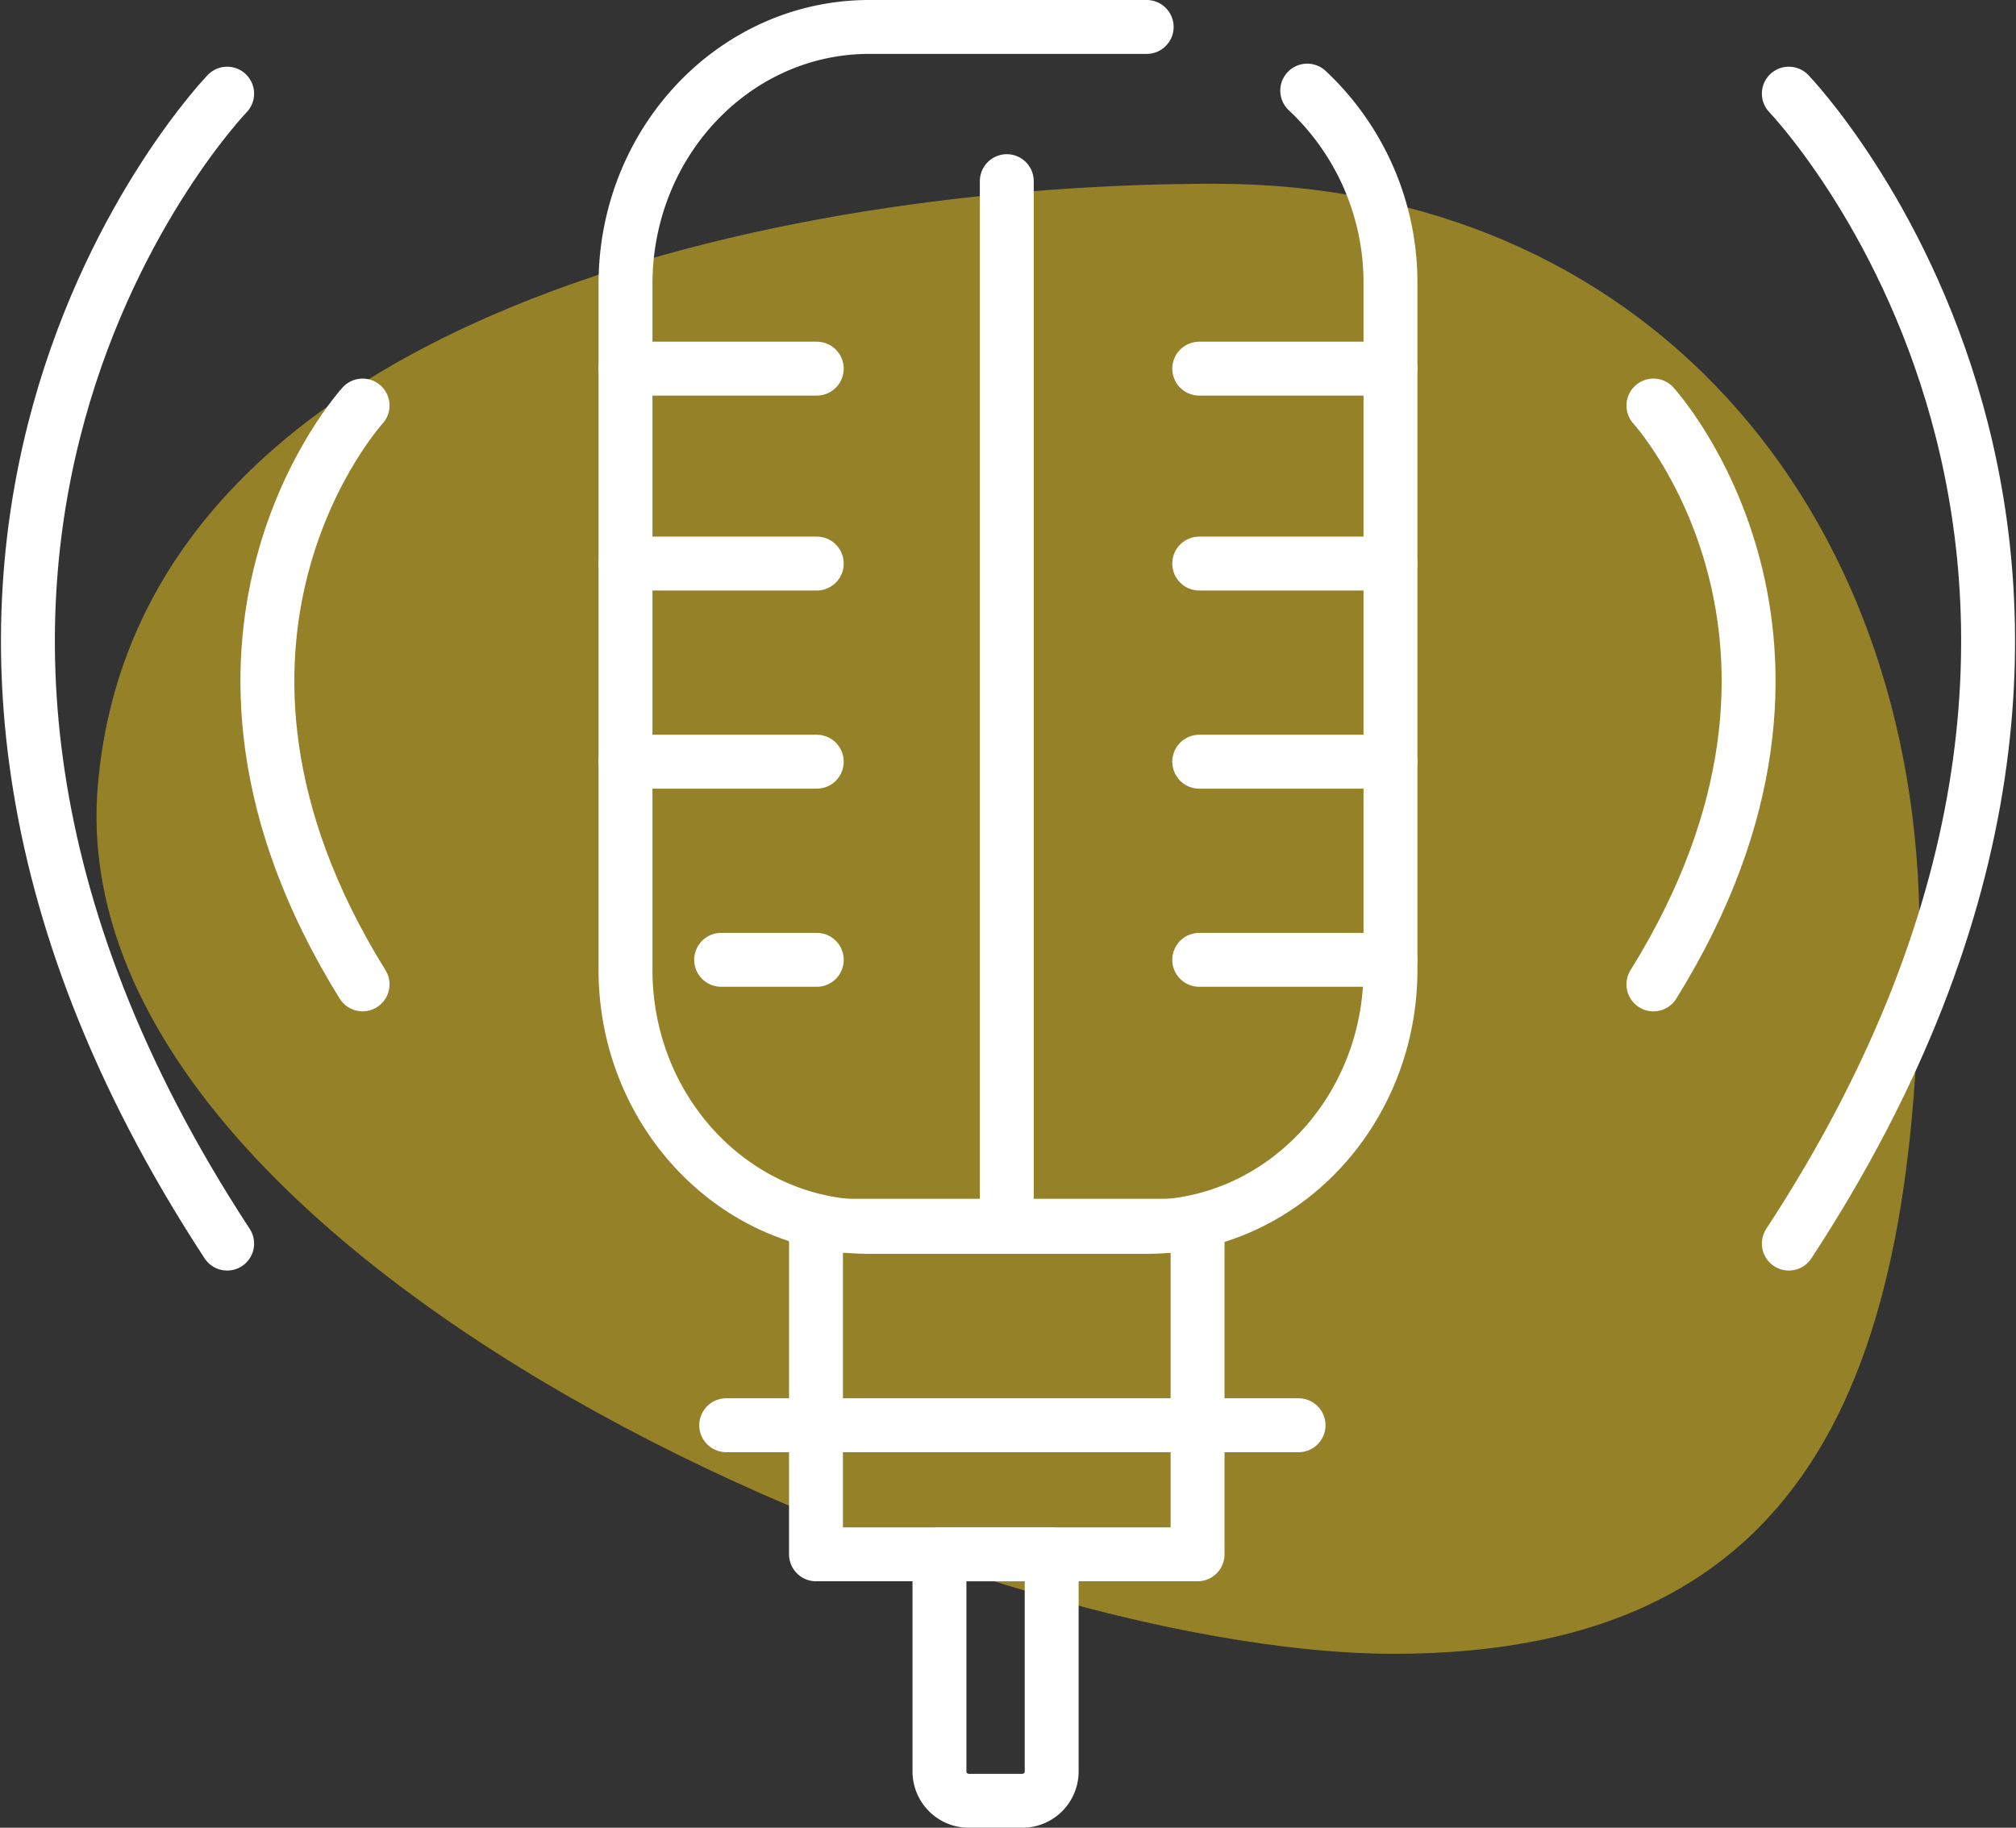 <svg xmlns="http://www.w3.org/2000/svg" width="205.696" height="186.5" viewBox="0 0 205.696 186.5">
  <rect x="0" y="0" width="205.696" height="186.5" fill="#333333" stroke="none"/>
  <g id="canto" transform="translate(-108.152 7.425)">
    <rect id="Retângulo_4299" data-name="Retângulo 4299" width="200" height="181" rx="8" transform="translate(111 -4.676)" fill="none"/>
    <path id="palheta" d="M73.724-8.847C30.131-8.847-36.2,4.243-40.255,52.624S48.427,141.153,92.02,141.153s53.6-30.144,53.6-73.616S117.317-8.847,73.724-8.847Z" transform="translate(158.384 20.172)" fill="rgba(248,210,31,0.5)"/>
    <g id="micro" transform="translate(111 -4.675)">
      <path id="Caminho_1745" data-name="Caminho 1745" d="M79.582,11.005a26.809,26.809,0,0,1,8.493,19.743v69.961c0,14.489-11.14,26.239-24.876,26.239H34.9c-13.737,0-24.876-11.75-24.876-26.239V30.748c0-14.489,11.14-26.239,24.876-26.239H63.2" transform="translate(50.949 -4.509)" fill="none" stroke="#ffffff" stroke-linecap="round" stroke-linejoin="round" stroke-width="5.5"/>
      <rect id="Retângulo_4046" data-name="Retângulo 4046" width="38.933" height="33.532" transform="translate(80.409 122.318)" fill="none" stroke="#ffffff" stroke-linecap="round" stroke-linejoin="round" stroke-width="5.5"/>
      <line id="Linha_562" data-name="Linha 562" x2="58.4" transform="translate(71.248 142.678)" fill="none" stroke="#ffffff" stroke-linecap="round" stroke-linejoin="round" stroke-width="5.5"/>
      <path id="Caminho_1746" data-name="Caminho 1746" d="M20.174,26.372" transform="translate(115.778 139.9)" fill="none" stroke="#ffffff" stroke-linecap="round" stroke-linejoin="round" stroke-width="5.5"/>
      <line id="Linha_563" data-name="Linha 563" y2="106.585" transform="translate(99.877 15.733)" fill="none" stroke="#ffffff" stroke-linecap="round" stroke-linejoin="round" stroke-width="5.5"/>
      <line id="Linha_568" data-name="Linha 568" x2="19.512" transform="translate(60.975 34.865)" fill="none" stroke="#ffffff" stroke-linecap="round" stroke-linejoin="round" stroke-width="5.5"/>
      <line id="Linha_605" data-name="Linha 605" x2="19.512" transform="translate(119.512 34.865)" fill="none" stroke="#ffffff" stroke-linecap="round" stroke-linejoin="round" stroke-width="5.5"/>
      <line id="Linha_569" data-name="Linha 569" x2="19.512" transform="translate(60.975 54.755)" fill="none" stroke="#ffffff" stroke-linecap="round" stroke-linejoin="round" stroke-width="5.5"/>
      <line id="Linha_606" data-name="Linha 606" x2="19.512" transform="translate(119.512 54.755)" fill="none" stroke="#ffffff" stroke-linecap="round" stroke-linejoin="round" stroke-width="5.5"/>
      <line id="Linha_570" data-name="Linha 570" x2="19.512" transform="translate(60.975 74.972)" fill="none" stroke="#ffffff" stroke-linecap="round" stroke-linejoin="round" stroke-width="5.5"/>
      <line id="Linha_607" data-name="Linha 607" x2="19.512" transform="translate(119.512 74.972)" fill="none" stroke="#ffffff" stroke-linecap="round" stroke-linejoin="round" stroke-width="5.5"/>
      <line id="Linha_604" data-name="Linha 604" x2="9.756" transform="translate(70.732 95.188)" fill="none" stroke="#ffffff" stroke-linecap="round" stroke-linejoin="round" stroke-width="5.5"/>
      <line id="Linha_608" data-name="Linha 608" x2="19.512" transform="translate(119.512 95.188)" fill="none" stroke="#ffffff" stroke-linecap="round" stroke-linejoin="round" stroke-width="5.5"/>
      <path id="Retângulo_4047" data-name="Retângulo 4047" d="M0,0H11.451a0,0,0,0,1,0,0V22.149a3,3,0,0,1-3,3H3a3,3,0,0,1-3-3V0A0,0,0,0,1,0,0Z" transform="translate(93.006 155.851)" fill="none" stroke="#ffffff" stroke-linecap="round" stroke-linejoin="round" stroke-width="5.5"/>
      <path id="Caminho_1747" data-name="Caminho 1747" d="M24.722,4.509" transform="translate(144.616 -4.509)" fill="none" stroke="#ffffff" stroke-linecap="round" stroke-linejoin="round" stroke-width="5.5"/>
      <g id="Grupo_57464" data-name="Grupo 57464" transform="translate(165.854 6.805)">
        <path id="Caminho_1748" data-name="Caminho 1748" d="M23.665,9.5s21.853,23.88,0,59.063" transform="translate(-23.665 22.327)" fill="none" stroke="#ffffff" stroke-linecap="round" stroke-linejoin="round" stroke-width="5.5"/>
        <path id="Caminho_1749" data-name="Caminho 1749" d="M25.647,5.209s45.747,47.444,0,117.338" transform="translate(-11.832 -5.209)" fill="none" stroke="#ffffff" stroke-linecap="round" stroke-linejoin="round" stroke-width="5.5"/>
      </g>
      <g id="Grupo_57465" data-name="Grupo 57465" transform="translate(0 6.806)">
        <path id="Caminho_1750" data-name="Caminho 1750" d="M16.177,9.135s-21.853,23.88,0,59.063" transform="translate(17.969 22.689)" fill="none" stroke="#ffffff" stroke-linecap="round" stroke-linejoin="round" stroke-width="5.5"/>
        <path id="Caminho_1751" data-name="Caminho 1751" d="M23.339,4.847s-45.739,47.444,0,117.338" transform="translate(-3.01 -4.847)" fill="none" stroke="#ffffff" stroke-linecap="round" stroke-linejoin="round" stroke-width="5.5"/>
      </g>
      <path id="Caminho_1752" data-name="Caminho 1752" d="M18.028,4.546" transform="translate(102.298 -4.267)" fill="none" stroke="#ffffff" stroke-linecap="round" stroke-linejoin="round" stroke-width="5.5"/>
      <path id="Caminho_1753" data-name="Caminho 1753" d="M18.028,4.546" transform="translate(102.298 -4.267)" fill="none" stroke="#ffffff" stroke-linecap="round" stroke-linejoin="round" stroke-width="5.5"/>
    </g>
  </g>
</svg>
